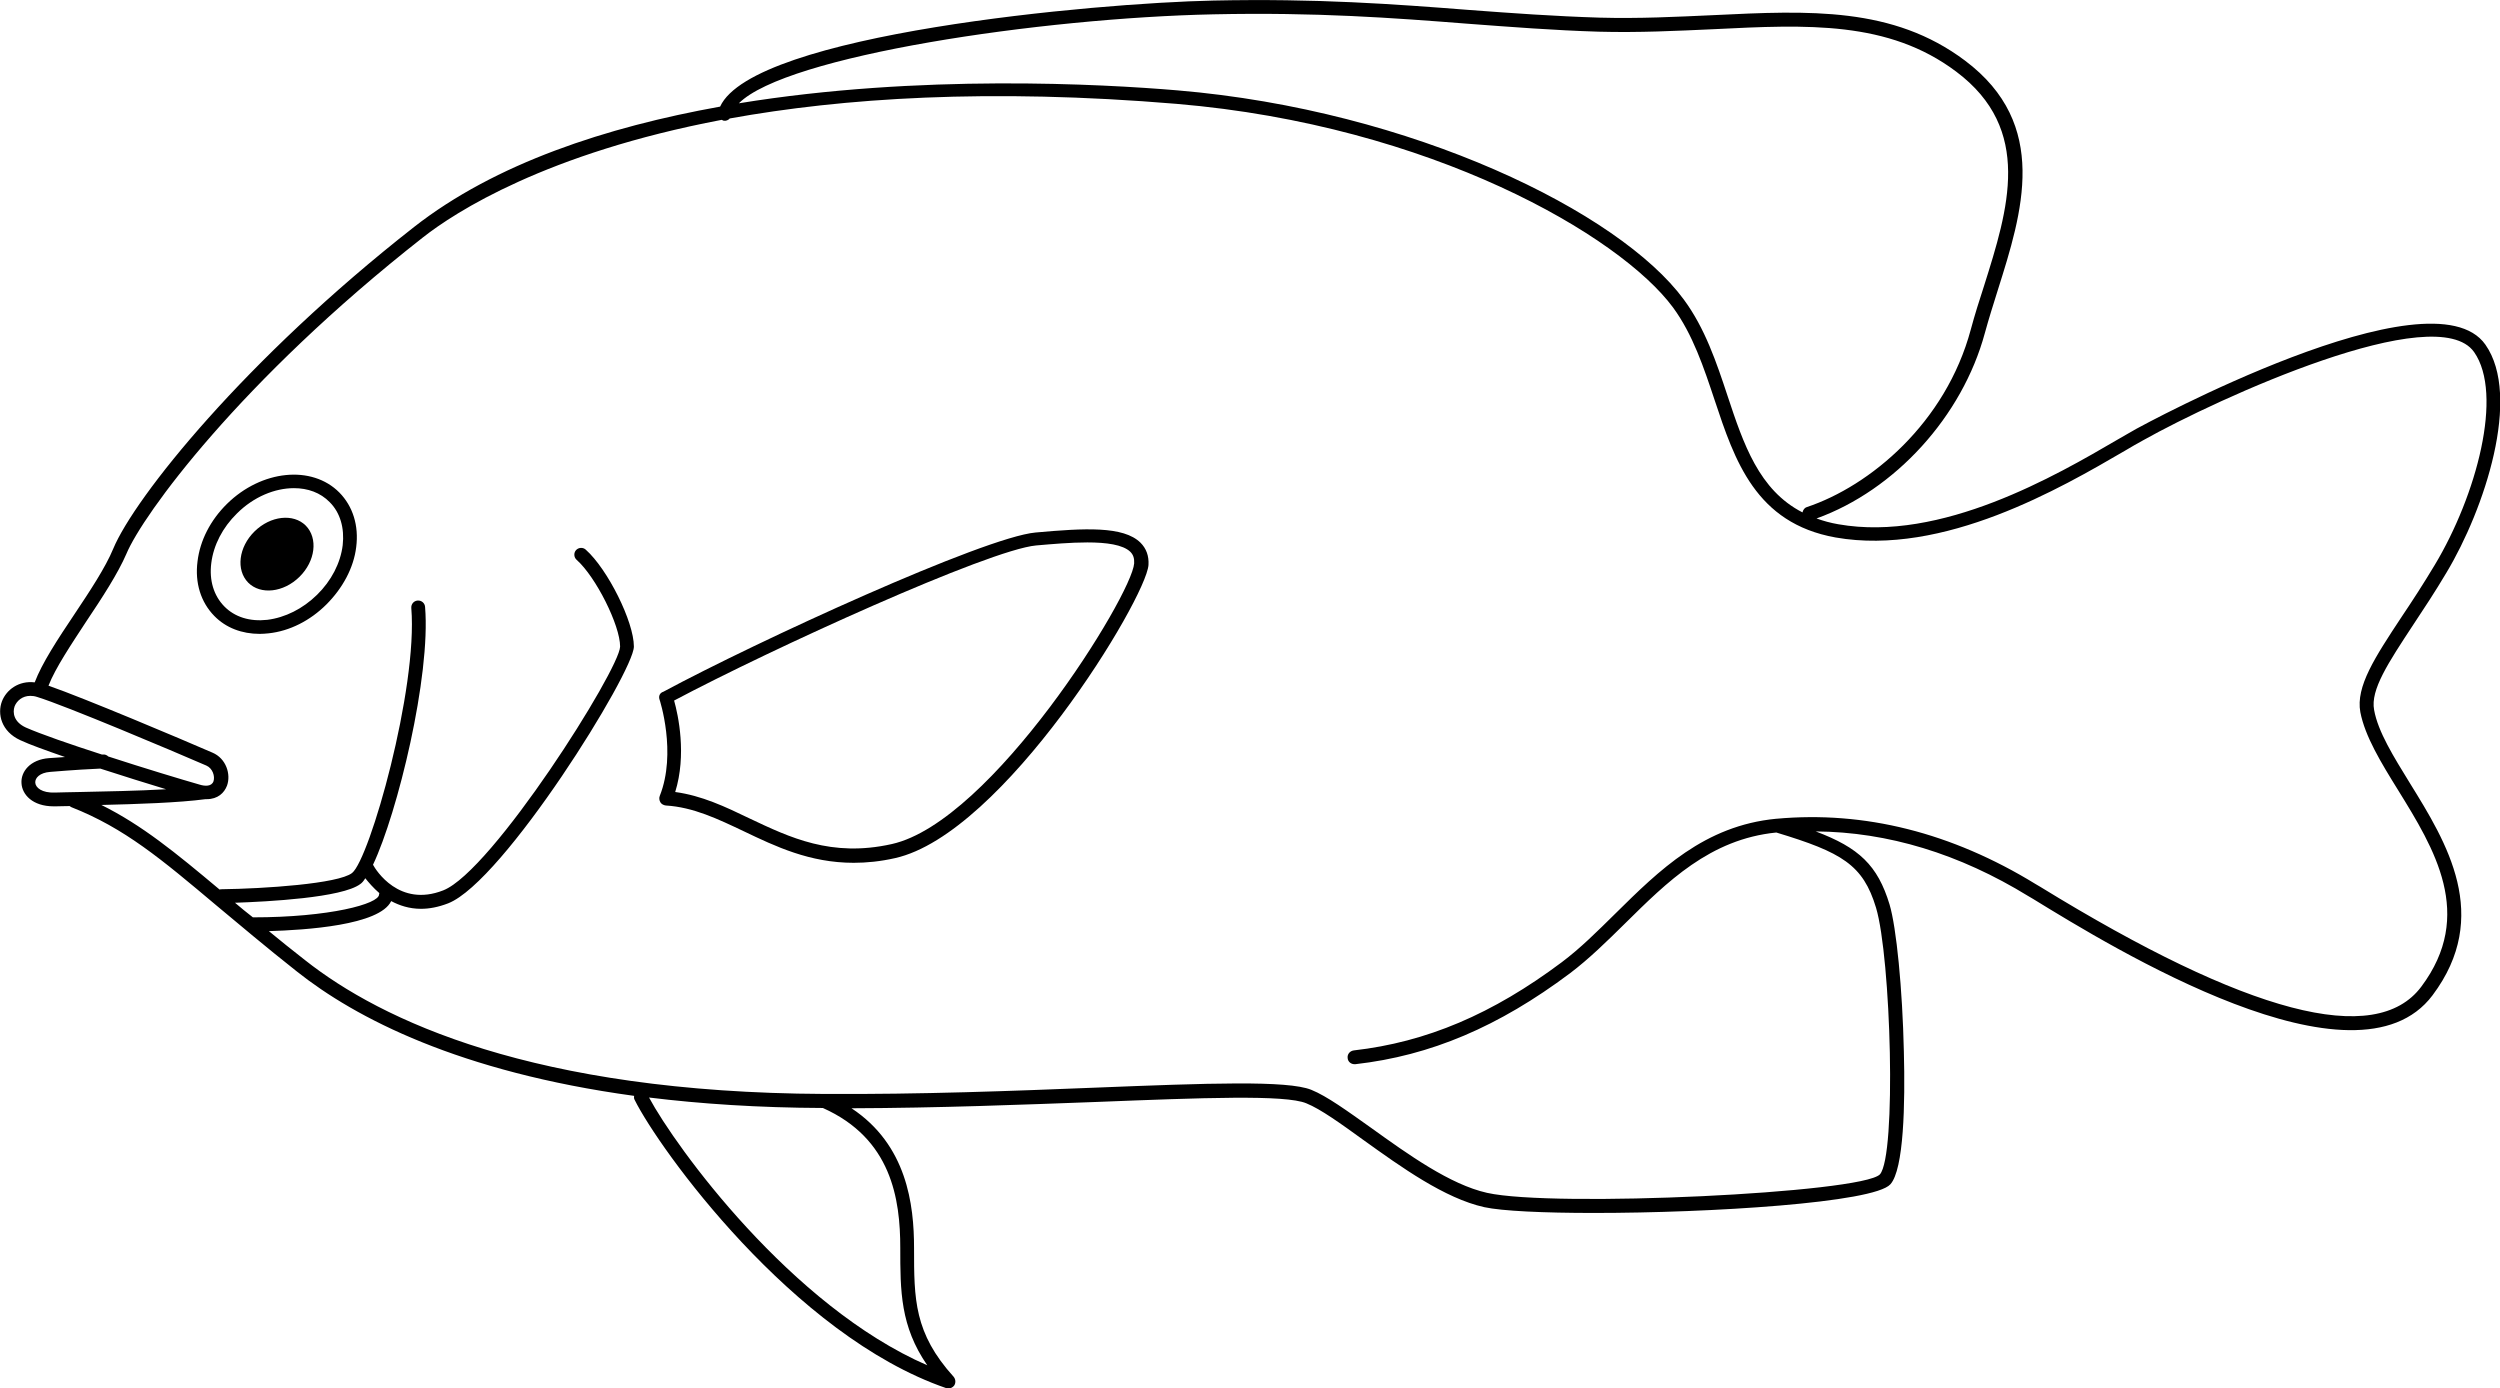 <?xml version="1.0" encoding="utf-8"?>
<!-- Generator: Adobe Illustrator 25.2.0, SVG Export Plug-In . SVG Version: 6.00 Build 0)  -->
<svg version="1.1" id="Layer_1" xmlns="http://www.w3.org/2000/svg" xmlns:xlink="http://www.w3.org/1999/xlink" x="0px" y="0px"
	 viewBox="0 0 907.5 503.9" style="enable-background:new 0 0 907.5 503.9;" xml:space="preserve">
<g>
	<path d="M129.3,198.6c1-7.8-1.2-14.8-6.1-19.8c-10-10.1-28.3-8.2-40.8,4.1c-6,5.9-9.8,13.3-10.7,20.9c-1,7.8,1.2,14.8,6.1,19.8
		c4.2,4.3,10,6.5,16.5,6.5c1.1,0,2.1-0.1,3.2-0.2c7.6-0.8,15.1-4.6,21-10.5S128.4,206.1,129.3,198.6z M124.4,197.9
		c-0.8,6.5-4.1,12.9-9.3,18s-11.6,8.3-18.1,9.1c-6.3,0.7-11.8-1-15.6-4.9c-3.8-3.9-5.5-9.4-4.7-15.7c0.8-6.5,4.1-12.9,9.3-18
		c6.1-6.1,13.8-9.2,20.7-9.2c5,0,9.6,1.6,13,5.1C123.5,186.1,125.1,191.7,124.4,197.9z"/>
	<path d="M90.1,211.5c-4.5-4.6-3.5-12.9,2.3-18.6c5.8-5.7,14.1-6.6,18.6-2.1c4.5,4.6,3.5,12.9-2.3,18.6
		C102.9,215.1,94.6,216,90.1,211.5z"/>
	<path d="M239.4,253.9c0.1,0.2,6.3,19.4,0.1,35c-0.3,0.7-0.2,1.6,0.2,2.3c0.4,0.7,1.2,1.1,2,1.2c10,0.6,18.9,4.9,28.4,9.4
		c11.3,5.4,23.8,11.4,39.8,11.4c4.7,0,9.7-0.5,15-1.7c39.4-8.8,91.1-94.1,92-106.4c0.2-3.3-0.8-6-2.9-8.1
		c-6.2-6.1-20.3-5.3-38.1-3.7c-18.7,1.7-101.1,39.5-135.1,57.8C239.5,251.5,239,252.7,239.4,253.9z M244.7,254.3
		c35.2-18.7,114.2-54.7,131.4-56.3c5.8-0.5,12.5-1.1,18.6-1.1c6.9,0,12.9,0.8,15.6,3.4c1.1,1.1,1.5,2.4,1.4,4.2
		c-0.8,11.6-51.6,93.8-88,101.9c-21.9,4.9-37-2.4-51.6-9.3c-8.9-4.3-17.4-8.3-27-9.6C249.3,274,246.2,259.6,244.7,254.3z"/>
	<path d="M0.7,254.6c-1.7,4.5-0.3,10.9,6.7,14.1c3.4,1.6,9.3,3.7,16.2,6.1c-1.9,0.1-3.8,0.3-5.8,0.4c-6.9,0.5-10.3,5-10,9.1
		c0.2,4.1,4,8.4,11.7,8.4c0.2,0,0.5,0,0.7,0c1.4,0,3.1-0.1,5.1-0.1c0.2,0.1,0.3,0.3,0.6,0.4c19.3,7.6,32.6,18.8,52.8,35.8
		c8.3,6.9,17.6,14.8,29,23.8c21.4,17,59,36.5,122.5,45.2c-0.1,0.5-0.1,1,0.2,1.5c8.7,17.5,57.3,85.4,113.1,104.6
		c0.3,0.1,0.5,0.1,0.8,0.1c0.8,0,1.6-0.4,2.1-1.1c0.6-1,0.5-2.2-0.2-3.1c-14.4-15.9-14.4-28.2-14.4-46.7c0-15.9-2.6-37.5-22.7-50.8
		c31.5-0.1,62-1.3,89.1-2.3c38.2-1.5,68.4-2.7,76,0.5c5.2,2.1,12.4,7.3,20.7,13.3c13.8,9.9,29.5,21.2,43.9,24.4
		c6.4,1.4,21.5,2.1,39.8,2.1c42.4,0,101.6-3.7,107.6-10.4c4.9-5.4,5.4-29.2,4.9-48.2c-0.5-22.7-2.7-45.1-5.2-53.4
		c-4.3-14.2-11.1-20.6-26.8-26.5c26.2,0.2,52.1,8.1,77.2,23.5l1.7,1c29,17.8,117.2,72,145,35c21.6-28.8,5.1-55.5-8.2-77
		c-5.9-9.6-11.6-18.7-13-26.6c-1.4-7.3,5.2-17.2,14.2-30.9c3.7-5.6,7.9-11.9,12.1-19c13.8-23,27.3-63.9,14.1-82.7
		c-19.6-27.9-125.5,29.9-126.6,30.5c-2,1.1-4.3,2.5-6.8,3.9c-22.4,13.1-64.2,37.4-101.5,30.8c-2.9-0.5-5.4-1.2-7.9-2.1
		c28.5-10.3,52.9-37,61.1-67.3c1.4-5.1,3-10.2,4.7-15.6c8.9-28.2,19-60.1-11.9-83.3C687.2,2.4,656.9,3.8,621.9,5.5
		c-13.2,0.6-26.9,1.3-41.3,0.9c-16.3-0.5-31.5-1.6-47.5-2.8c-27-2.1-55-4.2-92.6-3.4c-42.9,0.9-167,12.1-179.1,38.5
		c-41.2,7.4-81.6,20.6-111.1,43.7C89,130.4,48.9,180.5,41.1,199.2C38.3,206,32.6,214.6,27,223c-6.1,9.1-11.8,17.8-14.4,24.7
		C6.8,247,2.3,250.4,0.7,254.6z M654.3,186c-15.8-8.1-21.4-24.8-27.2-42.3c-4-12.1-8.2-24.6-15.9-35C587.9,77,512.7,40,427.4,32.8
		c-27.2-2.3-93.6-6-159.2,4.7c17.2-17.3,109.9-31,172.3-32.3c37.4-0.8,65.2,1.3,92.1,3.4c16.1,1.2,31.3,2.4,47.7,2.9
		c14.6,0.4,28.4-0.3,41.7-0.9c34.1-1.7,63.5-3.1,88.1,15.4c28,21,18.9,49.9,10.1,77.8c-1.7,5.2-3.4,10.6-4.8,15.8
		c-9.1,33.9-36.5,56.8-59.6,64.5C655.1,184.3,654.5,185.1,654.3,186z M235.6,398.4c18.7,2.3,39.7,3.7,63.1,3.8
		c24.9,11.1,28.1,33,28.1,50.8c0,15.6,0,28.4,9.8,42.6C287.1,474.1,245.2,416.3,235.6,398.4z M97.6,338c13.3-0.4,40.2-2.1,44.4-10.9
		c3,1.6,6.6,2.8,10.8,2.8c3,0,6.3-0.6,9.9-2c20.1-7.9,67.4-84,67.4-93.2c0-9-9.5-28.1-17.5-35.2c-1-0.9-2.6-0.8-3.5,0.2
		c-0.9,1-0.8,2.6,0.2,3.5c7,6.2,15.8,23.8,15.8,31.5c-0.2,8.4-46.4,81.5-64.2,88.5c-16,6.3-24.5-7.4-25.5-9.3
		c8.9-18.8,21-68.4,18.9-93.6c-0.1-1.4-1.3-2.4-2.7-2.3c-1.4,0.1-2.4,1.3-2.3,2.7c2.4,29.3-15.1,91.1-21.5,96.2
		c-5,3.9-31.8,5.7-47.6,5.9c-0.2,0-0.3,0.1-0.5,0.1c-16.1-13.5-28.2-23.4-42.9-30.7c12.7-0.3,28.1-0.8,37.8-2.1c0.1,0,0.2,0,0.4,0
		c4.1,0,6.4-2.3,7.4-4.9c1.5-4.1-0.3-9.9-5.3-12c-11.5-5-46.3-19.7-59.5-24.3c2.5-6.4,8.2-14.9,13.7-23.3
		c5.7-8.5,11.5-17.4,14.6-24.6c5.9-14.1,41.2-62.7,107.6-114.8c11.7-9.2,44.8-30.6,108.5-42.7c0.2,0.1,0.4,0.2,0.6,0.3
		c0.9,0.2,1.8-0.2,2.3-0.8c40.9-7.4,94.1-11,162.2-5.3c92.4,7.8,161,47.9,180.2,73.9c7.2,9.8,11.2,21.9,15.1,33.6
		c7.3,22,14.9,44.7,43.9,49.9c39.2,6.9,81.9-18,104.9-31.4c2.5-1.5,4.8-2.8,6.8-3.9c27.3-15.3,106.4-51.4,120.1-32
		c10.7,15.3,0.9,52-14.3,77.3c-4.2,7-8.3,13.3-12,18.8c-9.7,14.7-16.7,25.3-15,34.6c1.7,8.8,7.5,18.3,13.7,28.3
		c13.1,21.2,28,45.3,8.4,71.4c-16.6,22.1-63.1,9.9-138.3-36.3l-1.7-1c-30.5-18.7-62.1-26.6-94-23.7c0,0,0,0,0,0c0,0,0,0-0.1,0
		c-26.1,2.5-42.5,18.7-58.4,34.4c-6.6,6.5-12.7,12.6-19.5,17.7c-25.1,18.8-49.1,29-75.5,32c-1.4,0.2-2.4,1.4-2.2,2.8
		c0.1,1.3,1.2,2.2,2.5,2.2c0.1,0,0.2,0,0.3,0c27.3-3.1,52-13.6,77.9-33c7-5.3,13.3-11.5,20-18.1c15.2-15,30.8-30.6,54.9-33
		c23.8,7.2,31.5,11.7,36.2,27.3c5.4,18,7.5,89.9,1.4,96.8c-6.6,6.8-118.5,12.1-142.6,6.7c-13.4-3-28.6-13.9-42.1-23.6
		c-8.6-6.1-16-11.5-21.7-13.8c-8.6-3.5-37.7-2.4-78.1-0.8c-29.9,1.2-63.9,2.5-98.7,2.3c-105.6-0.5-160.8-26.7-188.5-48.6
		C106.1,344.9,101.7,341.4,97.6,338z M85.3,327.7c11.8-0.4,38.9-1.8,45.5-6.8c0.6-0.4,1.2-1.1,1.8-2.1c1.2,1.5,2.9,3.5,5.1,5.4
		c0,0.2-0.1,0.3-0.1,0.5c0,3.4-17.9,8.3-45.8,8.3c0,0,0,0,0,0C89.5,331.2,87.4,329.5,85.3,327.7z M36.4,279
		c8.4,2.7,16.9,5.4,23.9,7.5c-10.4,0.6-22.3,0.8-31.3,1c-3.7,0.1-6.8,0.1-9,0.2c-4.8,0.2-7.1-1.8-7.2-3.6c-0.1-1.7,1.6-3.6,5.4-3.9
		C26.6,279.5,33.6,279.1,36.4,279z M5.3,256.4c0.8-2,2.8-3.8,5.7-3.8c0.8,0,1.6,0.1,2.5,0.4c10.4,3.2,49.2,19.6,61.4,24.9
		c0,0,0,0,0,0c2.3,1,3.2,3.9,2.6,5.7c-0.7,2-3.2,1.8-5.1,1.2c-6.3-1.8-19.9-5.9-33.1-10.2c-0.5-0.5-1.2-0.8-1.9-0.7c0,0-0.1,0-0.4,0
		c-11.5-3.7-22.4-7.5-27.6-9.8C5,262.1,4.5,258.7,5.3,256.4z"/>
</g>
</svg>
